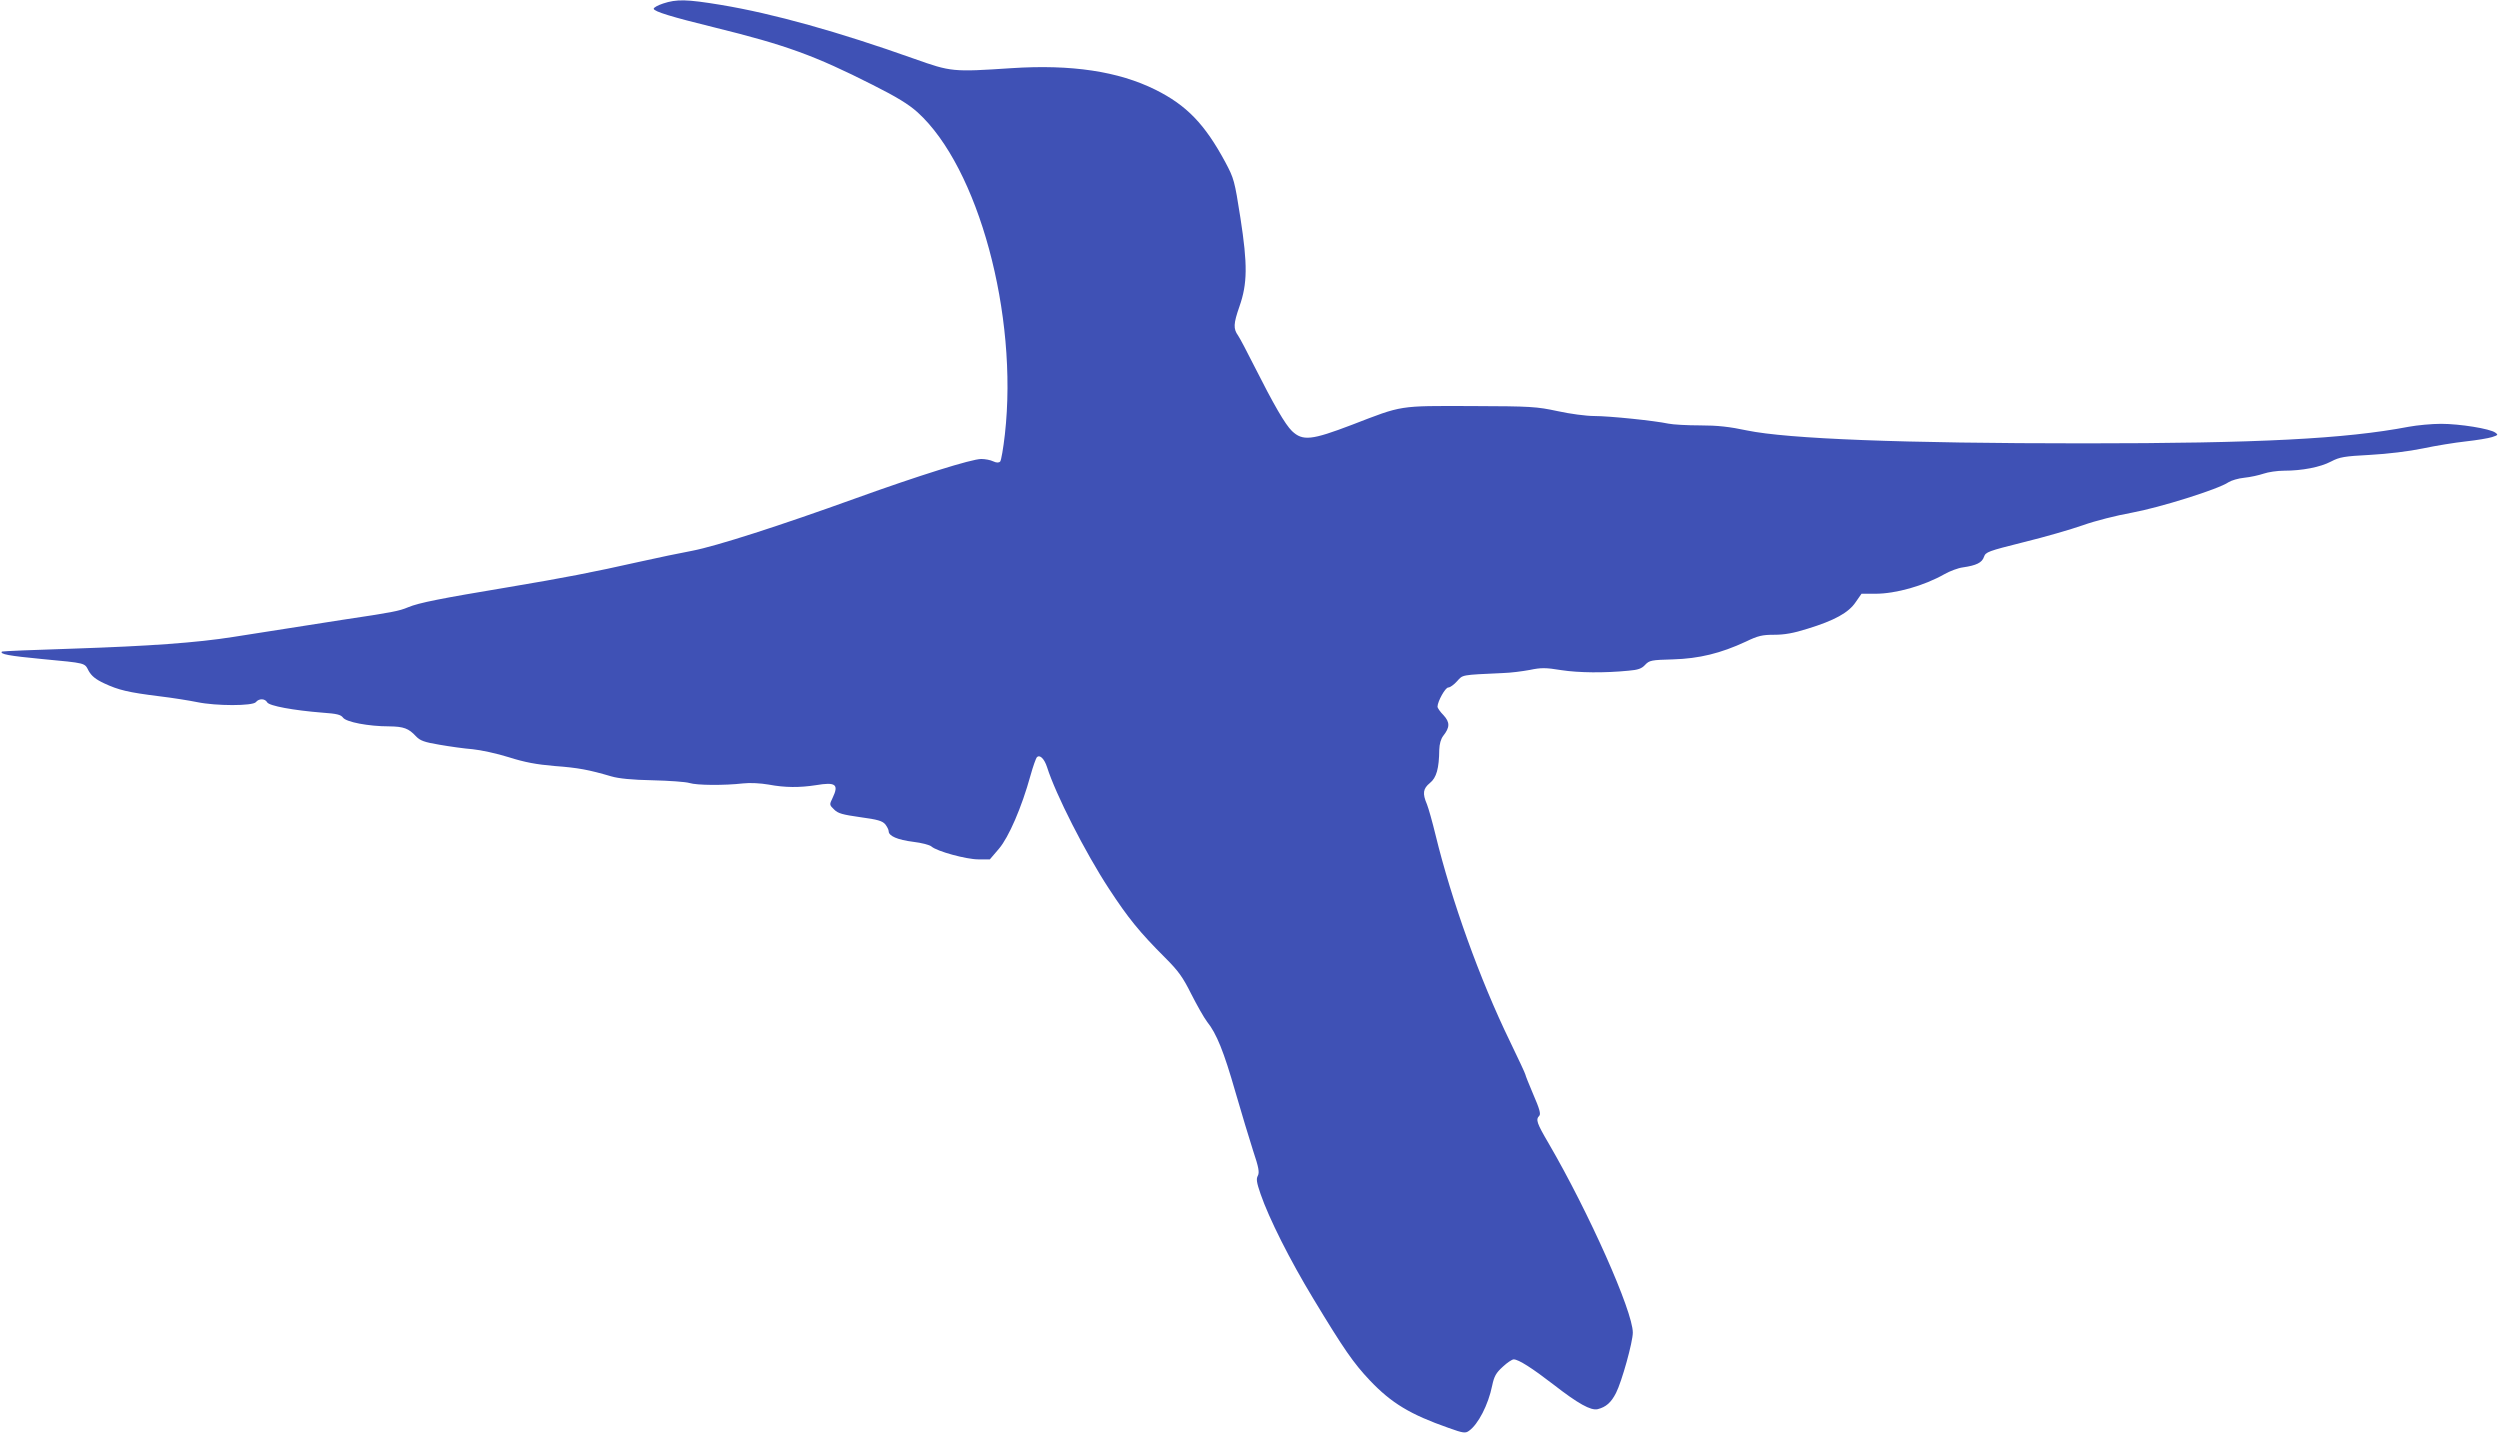 <?xml version="1.0" standalone="no"?>
<!DOCTYPE svg PUBLIC "-//W3C//DTD SVG 20010904//EN"
 "http://www.w3.org/TR/2001/REC-SVG-20010904/DTD/svg10.dtd">
<svg version="1.0" xmlns="http://www.w3.org/2000/svg"
 width="1280pt" height="734pt" viewBox="0 0 1280 734"
 preserveAspectRatio="xMidYMid meet">
<g transform="translate(0,734) scale(0.1,-0.1)"
fill="#3f51b5" stroke="none">
<path d="M3395 7322 c-27 -9 -49 -21 -48 -27 2 -14 89 -41 313 -96 361 -89
509 -142 809 -294 123 -62 182 -98 229 -140 311 -282 516 -1036 447 -1649 -8
-71 -19 -134 -24 -139 -7 -7 -19 -7 -36 1 -14 7 -42 12 -61 12 -49 0 -323 -86
-639 -200 -396 -143 -717 -246 -841 -270 -60 -11 -179 -36 -264 -55 -254 -57
-390 -83 -675 -131 -348 -58 -460 -80 -515 -103 -48 -20 -79 -26 -340 -65
-186 -29 -378 -59 -555 -87 -189 -30 -431 -47 -820 -60 -198 -6 -362 -13 -365
-15 -13 -13 36 -22 203 -38 232 -22 219 -19 241 -61 15 -26 35 -43 80 -64 73
-34 122 -46 283 -66 67 -8 154 -22 193 -30 97 -20 283 -20 300 0 16 20 47 19
58 -1 10 -18 133 -41 285 -53 71 -5 92 -10 103 -25 16 -23 131 -45 237 -45 74
-1 99 -10 137 -51 21 -22 42 -30 120 -43 52 -9 129 -20 170 -23 41 -4 125 -22
185 -41 82 -26 141 -37 235 -45 121 -9 174 -19 290 -53 37 -11 106 -18 210
-20 85 -2 171 -8 190 -14 38 -12 178 -13 275 -2 36 4 89 1 130 -6 85 -16 159
-16 243 -3 101 17 118 4 85 -65 -17 -35 -17 -36 8 -60 20 -20 43 -26 134 -39
89 -12 113 -19 128 -37 9 -12 17 -27 17 -35 0 -24 45 -44 125 -54 43 -5 85
-16 94 -24 28 -25 179 -66 240 -66 l59 0 47 55 c50 59 116 211 161 374 13 47
28 89 33 94 15 15 38 -8 52 -51 44 -139 195 -436 316 -621 100 -153 158 -224
289 -355 68 -68 90 -99 133 -185 29 -57 65 -121 81 -142 49 -61 86 -153 145
-359 31 -107 72 -243 91 -302 29 -86 33 -111 24 -128 -9 -16 -6 -35 14 -93 43
-125 150 -338 270 -536 157 -260 206 -330 289 -418 111 -117 207 -175 404
-244 75 -27 86 -28 104 -15 47 33 99 133 119 232 10 48 20 65 54 96 22 21 48
38 56 38 25 0 95 -45 204 -129 126 -98 191 -134 226 -126 43 11 69 34 94 83
30 59 86 261 86 309 0 110 -225 615 -431 969 -61 104 -67 122 -48 141 9 9 1
37 -30 108 -22 52 -41 99 -41 103 0 4 -36 81 -80 172 -154 317 -298 719 -380
1055 -16 66 -36 137 -44 157 -24 56 -20 80 15 109 34 27 47 75 48 170 1 30 8
55 20 71 35 44 35 70 2 106 -17 17 -31 37 -31 44 1 28 40 98 55 98 9 0 29 14
45 32 31 34 18 32 235 42 39 1 100 9 138 16 57 12 81 12 160 -1 91 -14 223
-15 345 -3 49 4 68 11 85 30 22 23 31 25 143 28 134 4 244 31 373 91 62 30 84
35 145 35 52 0 99 8 171 31 137 42 210 82 246 136 l30 43 71 0 c105 0 249 41
353 100 28 16 71 32 95 35 69 10 98 24 108 54 9 25 20 29 203 75 107 26 244
66 304 87 61 22 172 50 250 64 142 26 443 120 495 156 14 9 50 20 81 23 31 3
75 13 99 21 23 8 70 15 104 15 93 0 186 18 241 47 44 23 67 27 200 34 90 5
198 18 270 33 66 14 165 30 220 36 55 6 115 16 134 22 31 10 33 12 17 23 -27
20 -182 45 -278 45 -47 0 -122 -7 -165 -15 -325 -62 -769 -85 -1663 -85 -931
0 -1516 23 -1725 66 -89 19 -151 26 -240 26 -66 0 -139 4 -163 9 -70 15 -301
39 -380 39 -40 0 -124 11 -187 25 -108 23 -133 25 -442 26 -376 1 -349 5 -611
-96 -207 -79 -252 -84 -307 -32 -35 34 -92 132 -196 338 -34 68 -70 136 -80
151 -25 35 -24 60 7 149 41 117 42 214 5 453 -30 192 -33 202 -77 285 -105
195 -198 292 -359 372 -190 94 -429 130 -736 110 -302 -20 -309 -19 -498 48
-388 138 -720 231 -990 276 -176 29 -226 30 -296 7z"/>
</g>
</svg>
